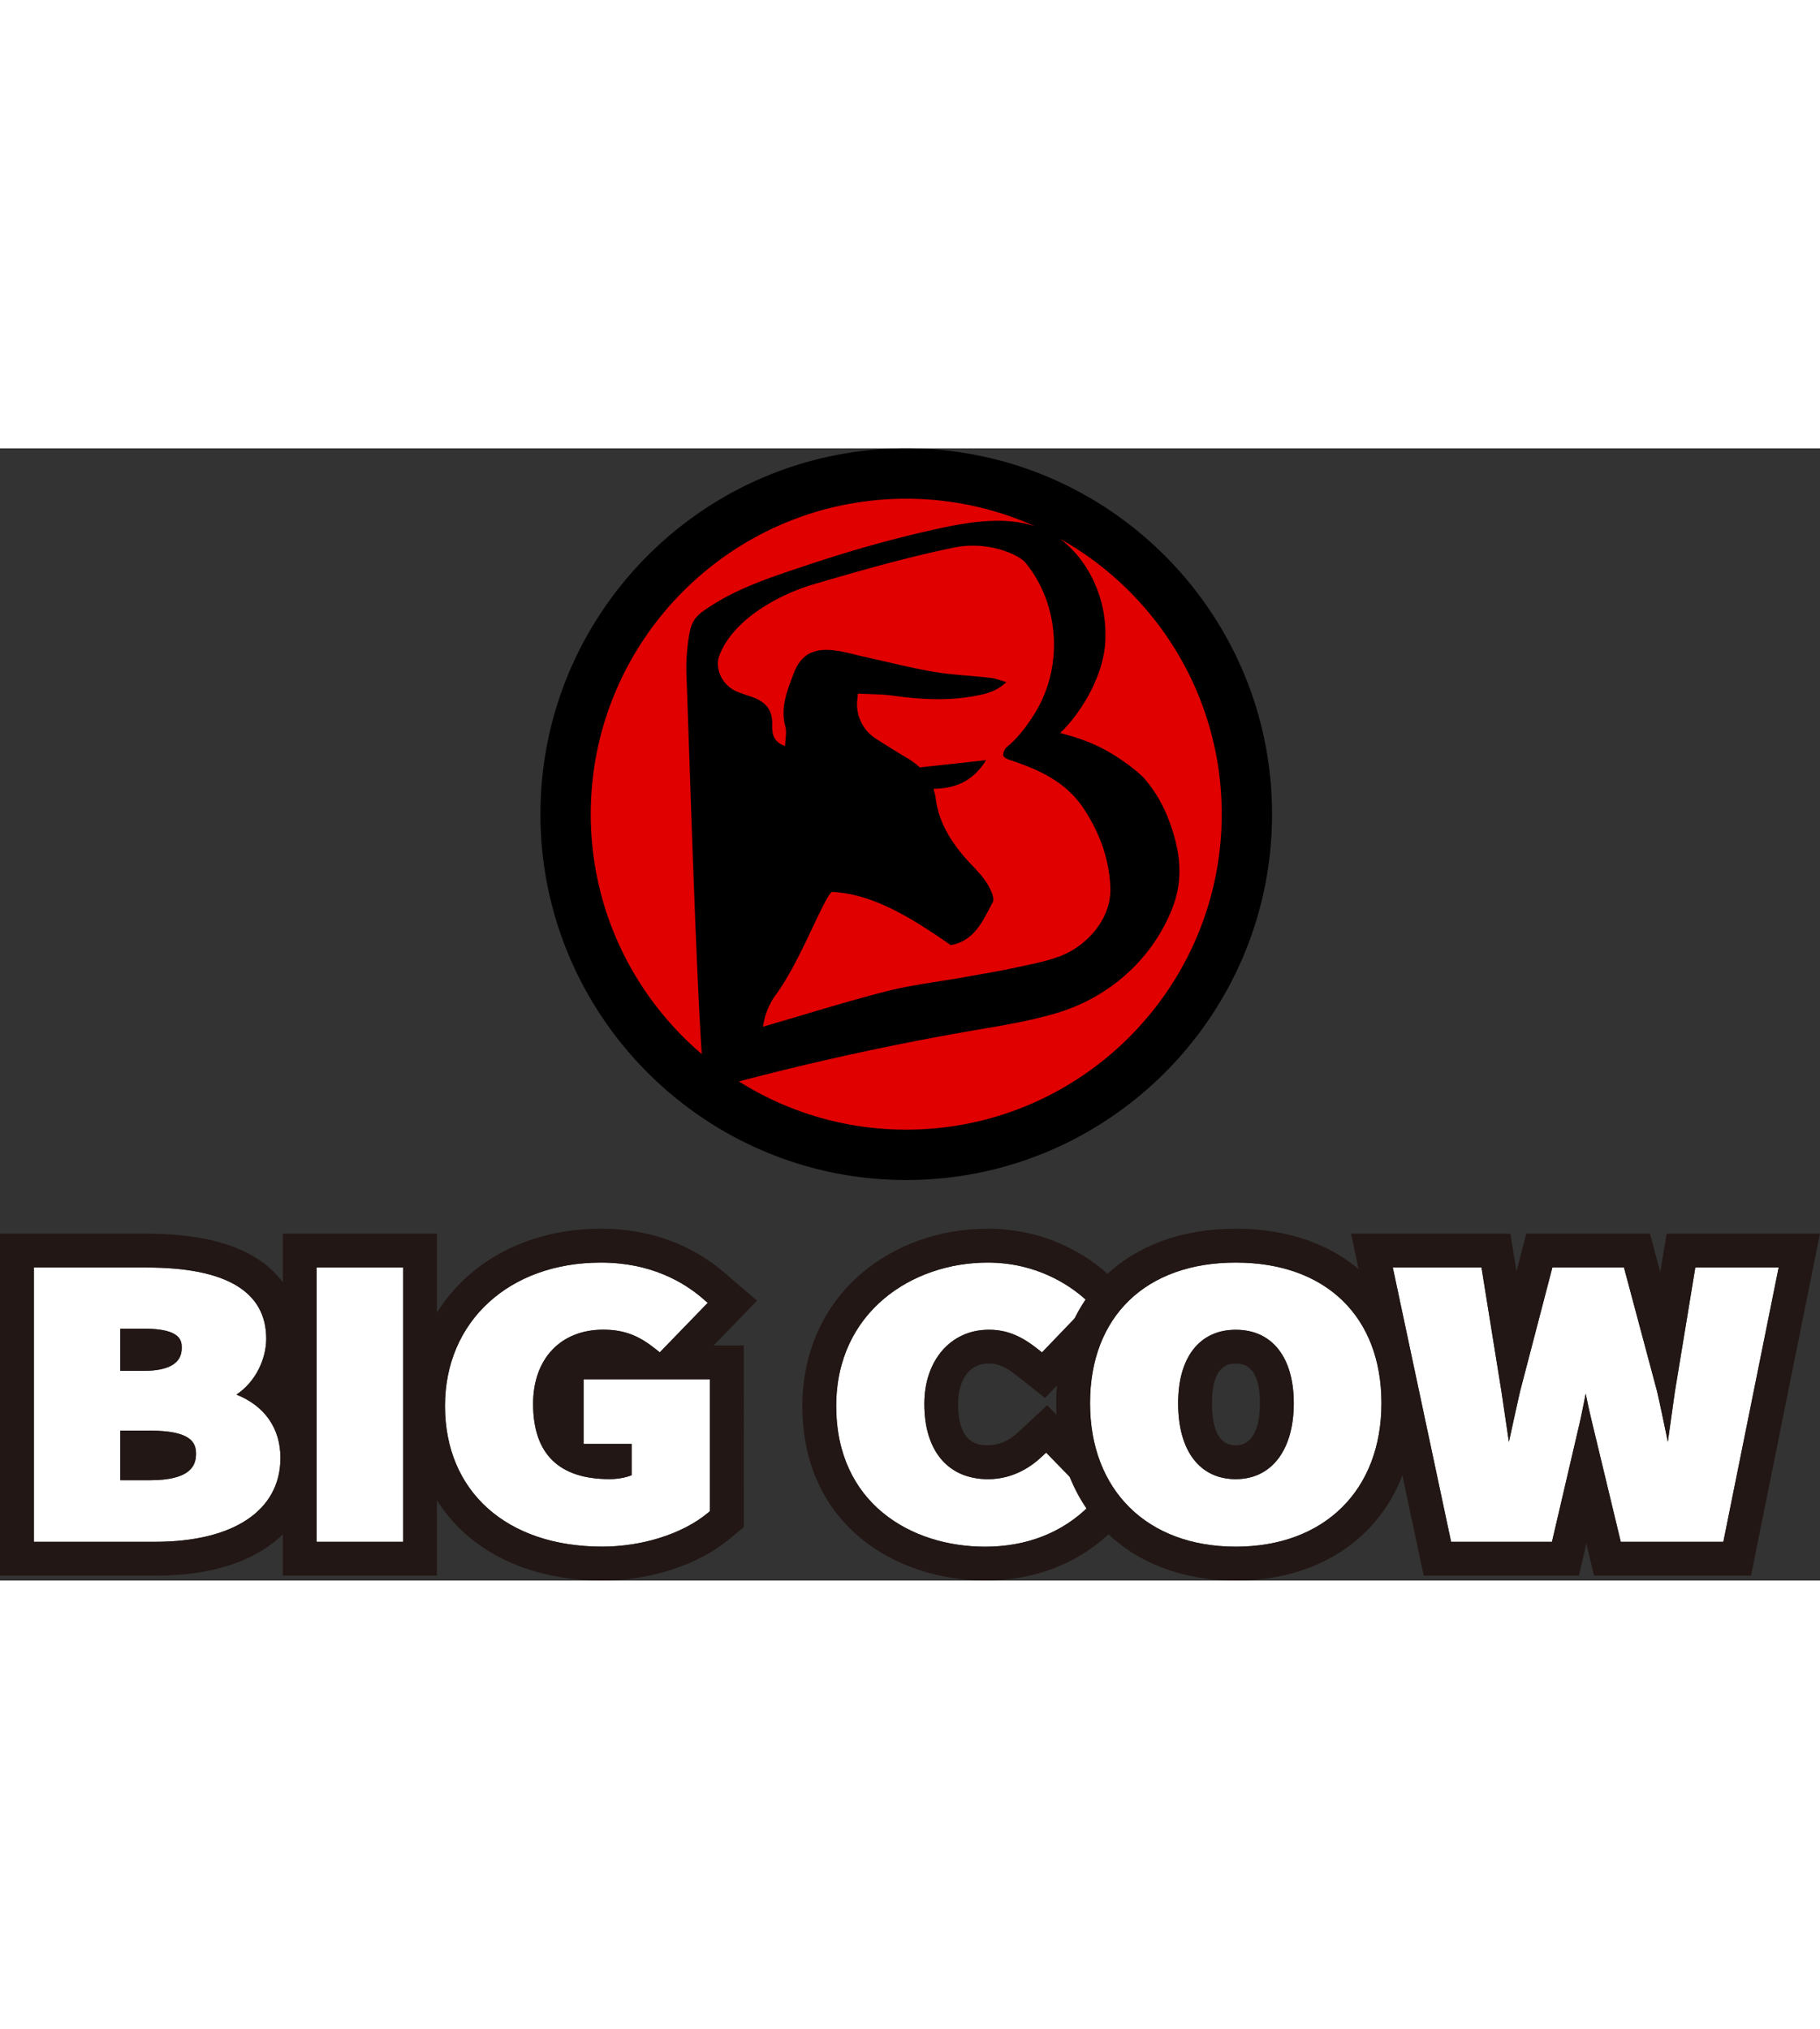 <?xml version="1.0" encoding="UTF-8"?> <svg xmlns="http://www.w3.org/2000/svg" version="1.1" id="Capa_1" x="0" y="0" viewBox="0 0 268.8 167.21" style="enable-background:new 0 0 268.8 167.21" xml:space="preserve" width="150"><rect x="0" y="0" width="268.8" height="167.21" fill="#333333" stroke="none"/><style>.st0{fill:#fff}.st1{fill:#221714}</style><path class="st0" d="M34.92 139.75c2.9-1.92 4.4-5.35 4.4-8.25 0-6.98-5.95-10.52-17.67-10.52H5v40.51h17.91c11.59 0 18.51-4.63 18.51-12.39 0-4.38-2.34-7.69-6.5-9.35zm-17.15-3.51v-6.23h3.45c5.62 0 5.62 1.88 5.62 2.88 0 2.22-1.89 3.35-5.62 3.35h-3.45zm11.18 12.24c0 1.68-.71 3.92-6.82 3.92h-4.36v-7.32h4.36c6.01 0 6.82 1.72 6.82 3.4z"></path><path class="st1" d="M21.65 120.98c11.73 0 17.67 3.54 17.67 10.52 0 2.9-1.5 6.33-4.4 8.25 4.16 1.66 6.5 4.97 6.5 9.35 0 7.76-6.92 12.39-18.51 12.39H5v-40.51h16.65m-3.88 15.26h3.45c3.73 0 5.62-1.13 5.62-3.35 0-1.01 0-2.88-5.62-2.88h-3.45v6.23m0 16.15h4.36c6.12 0 6.82-2.24 6.82-3.92 0-1.68-.81-3.4-6.82-3.4h-4.36v7.32m3.88-36.41H0v50.51h22.91c17.34 0 23.51-8.98 23.51-17.39 0-4.03-1.45-7.61-4.06-10.3 1.24-2.23 1.95-4.76 1.95-7.29.01-5.81-2.94-15.53-22.66-15.53zm1.32 15.08z"></path><path class="st0" d="M46.77 120.98h12.77v40.51H46.77z"></path><path class="st1" d="M59.54 120.98v40.51H46.77v-40.51h12.77m5-5H41.77v50.51h22.77v-50.51z"></path><path class="st0" d="M86.18 147.04h7.1v4.61c-.82.36-2.06.58-3.27.58-7.48 0-11.28-3.74-11.28-11.11 0-6.66 4.07-10.96 10.37-10.96 3.39 0 5.5 1.11 7.63 2.79l.71.56 7.08-7.31-.8-.69c-2.79-2.4-7.66-5.26-14.98-5.26-13.56 0-23.03 8.71-23.03 21.19 0 12.62 9.11 20.77 23.21 20.77 5.92 0 11.88-1.89 15.56-4.94l.36-.3v-19.48H86.18v9.55z"></path><path class="st1" d="M88.75 120.25c7.32 0 12.18 2.86 14.98 5.26l.8.69-7.08 7.31-.71-.56c-2.12-1.67-4.23-2.79-7.63-2.79-6.3 0-10.37 4.3-10.37 10.96 0 7.37 3.79 11.11 11.28 11.11 1.21 0 2.45-.23 3.27-.58v-4.61h-7.1v-9.56h18.67v19.48l-.36.3c-3.68 3.05-9.65 4.94-15.56 4.94-14.1 0-23.21-8.15-23.21-20.77-.01-12.47 9.46-21.18 23.02-21.18m0-5c-16.24 0-28.03 11.01-28.03 26.19 0 15.41 11.34 25.77 28.21 25.77 7.13 0 14.14-2.28 18.75-6.09l.36-.3 1.81-1.5V132.49h-4.45l2.71-2.8 3.69-3.81-4.03-3.46-.8-.69c-3.42-2.96-9.37-6.48-18.22-6.48z"></path><g><path class="st0" d="M153.78 148.99c-1.59 1.48-4.24 3.25-7.86 3.25-5.89 0-9.41-4.15-9.41-11.11 0-6.45 3.92-10.96 9.53-10.96 2.54 0 4.67.83 7.14 2.79l.71.56 7.01-7.31-.79-.69c-2.24-1.97-7.08-5.27-14.26-5.27-11.11 0-22.36 7.28-22.36 21.19 0 14.35 11.05 20.77 22 20.77 6.1 0 11.4-2.07 15.33-5.99l.7-.7-7.03-7.21-.71.68z"></path><path class="st1" d="M145.86 120.25c7.18 0 12.02 3.3 14.26 5.27l.79.69-7.01 7.31-.71-.56c-2.47-1.95-4.61-2.79-7.14-2.79-5.61 0-9.53 4.5-9.53 10.96 0 6.96 3.52 11.11 9.41 11.11 3.62 0 6.28-1.77 7.86-3.25l.72-.67 7.03 7.21-.7.7c-3.93 3.92-9.23 5.99-15.33 5.99-10.95 0-22-6.42-22-20.77-.01-13.92 11.24-21.2 22.35-21.2m0-5c-6.98 0-13.58 2.33-18.58 6.56-5.66 4.8-8.78 11.77-8.78 19.62 0 17.71 14 25.77 27 25.77 7.45 0 13.97-2.57 18.86-7.44l.7-.7 3.5-3.49-3.46-3.54-7.03-7.21-3.42-3.5-3.57 3.34-.72.67c-1.35 1.26-2.85 1.9-4.45 1.9-1.21 0-4.41 0-4.41-6.11 0-2.88 1.19-5.96 4.53-5.96 1.16 0 2.24.29 4.04 1.71l.71.56 3.56 2.82 3.14-3.28 7.01-7.31 3.62-3.77-3.93-3.45-.79-.69c-2.75-2.42-8.71-6.5-17.53-6.5z"></path></g><g><path class="st0" d="M182.51 120.25c-13.27 0-21.52 7.96-21.52 20.77 0 12.87 8.45 21.19 21.52 21.19s21.52-8.32 21.52-21.19c0-12.81-8.24-20.77-21.52-20.77zm8.57 20.77c0 6.92-3.28 11.21-8.57 11.21-5.33 0-8.51-4.19-8.51-11.21 0-6.8 3.18-10.85 8.51-10.85 5.37 0 8.57 4.06 8.57 10.85z"></path><path class="st1" d="M182.51 120.25c13.28 0 21.52 7.96 21.52 20.77 0 12.87-8.45 21.19-21.52 21.19s-21.52-8.32-21.52-21.19c0-12.81 8.25-20.77 21.52-20.77m0 31.99c5.29 0 8.57-4.3 8.57-11.21 0-6.8-3.2-10.85-8.57-10.85-5.33 0-8.51 4.06-8.51 10.85 0 7.02 3.18 11.21 8.51 11.21m0-36.99c-16.11 0-26.52 10.12-26.52 25.77 0 15.66 10.66 26.19 26.52 26.19s26.52-10.52 26.52-26.19c0-15.65-10.41-25.77-26.52-25.77zm0 31.99c-2.33 0-3.51-2.09-3.51-6.21 0-5.85 2.64-5.85 3.51-5.85.88 0 3.57 0 3.57 5.85 0 2.31-.46 6.21-3.57 6.21z"></path></g><g><path class="st0" d="m250.39 120.98-3.03 18.41c-.22 1.6-.45 3.22-.68 4.85-.12.83-.23 1.66-.35 2.49l-.09-.45c-.48-2.32-.97-4.71-1.5-7.02l-4.89-18.29h-10.57l-4.78 18.33c-.58 2.54-1.12 5.03-1.64 7.44l-1.09-7.37-2.96-18.39h-13.1l8.61 40.51h14.9l4.09-17.55c.32-1.42.61-2.88.89-4.33.29 1.46.61 2.92.96 4.34l4.22 17.54h15.15l8.17-40.51h-12.31z"></path><path class="st1" d="m262.69 120.98-8.17 40.51h-15.15l-4.22-17.54a97.98 97.98 0 0 1-.96-4.34c-.28 1.45-.57 2.91-.89 4.33l-4.09 17.55h-14.9l-8.61-40.51h13.1l2.96 18.39 1.09 7.37c.52-2.41 1.07-4.89 1.64-7.44l4.78-18.33h10.57l4.89 18.29c.53 2.31 1.02 4.71 1.5 7.02l.09.45c.12-.83.23-1.67.35-2.49.23-1.63.46-3.25.68-4.85l3.03-18.41h12.31m6.11-5h-22.65l-.69 4.19-.25 1.5-.53-1.98-.99-3.71h-18.27l-.97 3.74-.48 1.83-.22-1.37-.68-4.2h-23.53l1.28 6.04 8.61 40.51.84 3.96H233.19l.9-3.86.2-.88.22.91.92 3.83h23.18l.81-4.01 8.17-40.51 1.21-5.99z"></path></g><circle cx="133.84" cy="54.03" r="50.31" style="fill:#e00000"></circle><path d="M187.87 54.03C187.87 24.24 163.64 0 133.84 0S79.82 24.24 79.82 54.03s24.24 54.03 54.03 54.03 54.02-24.24 54.02-54.03zm-38.74-8.01c4.25 1.4 8.25 3.2 10.85 7.08 2.37 3.54 3.82 7.4 4.01 11.71.2 4.57-3.31 8.39-6.83 9.94-2.1.92-4.44 1.34-6.7 1.84-2.64.58-5.31 1.02-7.97 1.5-3.83.69-7.72 1.12-11.47 2.07-6.05 1.54-12.02 3.43-18.03 5.17-.17.05-.34.09-.3.08v-.03c.25-1.71.9-3.33 1.92-4.72 3.65-4.98 6.9-14.02 8.26-15.16 6.29.33 11.97 4.02 17.56 7.87 3.64-.68 4.77-3.76 6.19-6.32.37-.67-.46-2.25-1.09-3.17-.98-1.41-2.31-2.58-3.41-3.91-1.98-2.39-3.5-5.04-3.91-8.18-.07-.54-.2-1.04-.35-1.52.07 0 .14.01.22.01 2.45-.1 5.33-.65 7.56-4.23-3.35.37-6.47.71-9.79 1.07-.52-.48-1.1-.92-1.77-1.32-1.58-.93-3.13-1.91-4.7-2.91a6.04 6.04 0 0 1-2.77-5.74l.1-.93c1.85.1 3.54.08 5.2.31 4.38.61 8.75.82 13.1-.17 1.23-.28 2.43-.71 3.63-1.84-.79-.22-1.58-.54-2.38-.63-2.78-.32-5.6-.42-8.35-.89-3.39-.58-6.73-1.44-10.1-2.18-1.55-.34-3.09-.81-4.66-.99-3.11-.34-4.89.65-5.96 3.49-.93 2.47-1.96 4.97-1.2 7.76.23.84-.01 1.81-.03 2.89-1.79-.63-1.94-1.86-1.91-3.23.05-2.37-1.21-3.49-3.44-4.18-.27-.08-.8-.27-1.48-.52-1.83-.66-3.14-2.38-3.1-4.33.01-.37.07-.73.2-1.08 2.14-5.65 9.36-9.21 13.86-10.53 6.89-2.02 13.78-4 20.83-5.45 5.1-1.05 9.63 1.13 10.5 2.2 5.15 6.24 5.65 15.61 1.31 22.44-1.14 1.8-2.38 3.47-4.04 4.83-.32.26-.56.83-.51 1.22 0 .28.57.55.95.68zm-61.88 8.01c0-25.69 20.9-46.59 46.6-46.59 6.78 0 13.22 1.47 19.04 4.08-4.89-1.64-10.66-.5-15.63.63-6.08 1.38-12.08 3.1-18 5.08-4.88 1.63-9.93 3.23-14.3 6.06-1.89 1.23-2.75 1.87-3.14 4.07-.37 2.08-.52 4.16-.43 6.28.29 7.17 1.38 43.42 2.26 55.82-10.03-8.55-16.4-21.26-16.4-35.43zm46.59 46.59c-9.07 0-17.54-2.61-24.7-7.12a410.72 410.72 0 0 1 35.69-7.71c3.68-.62 7.54-1.29 11.18-2.37 7.41-2.19 13.6-7.44 16.72-14.51.25-.56.48-1.14.67-1.71 1.41-4.1.78-8.09-.67-12.03-.89-2.43-2.15-4.64-3.84-6.55-1.37-1.32-2.94-2.45-4.58-3.46-1.95-1.2-4.08-2.09-6.29-2.72l-1.45-.41c2.31-2.08 6.38-7.74 6.67-13.48.1-1.98-.08-3.96-.59-5.87-.98-3.64-3.05-7.03-6.08-9.32 14.23 7.99 23.87 23.21 23.87 40.65 0 25.71-20.9 46.61-46.6 46.61z"></path></svg> 